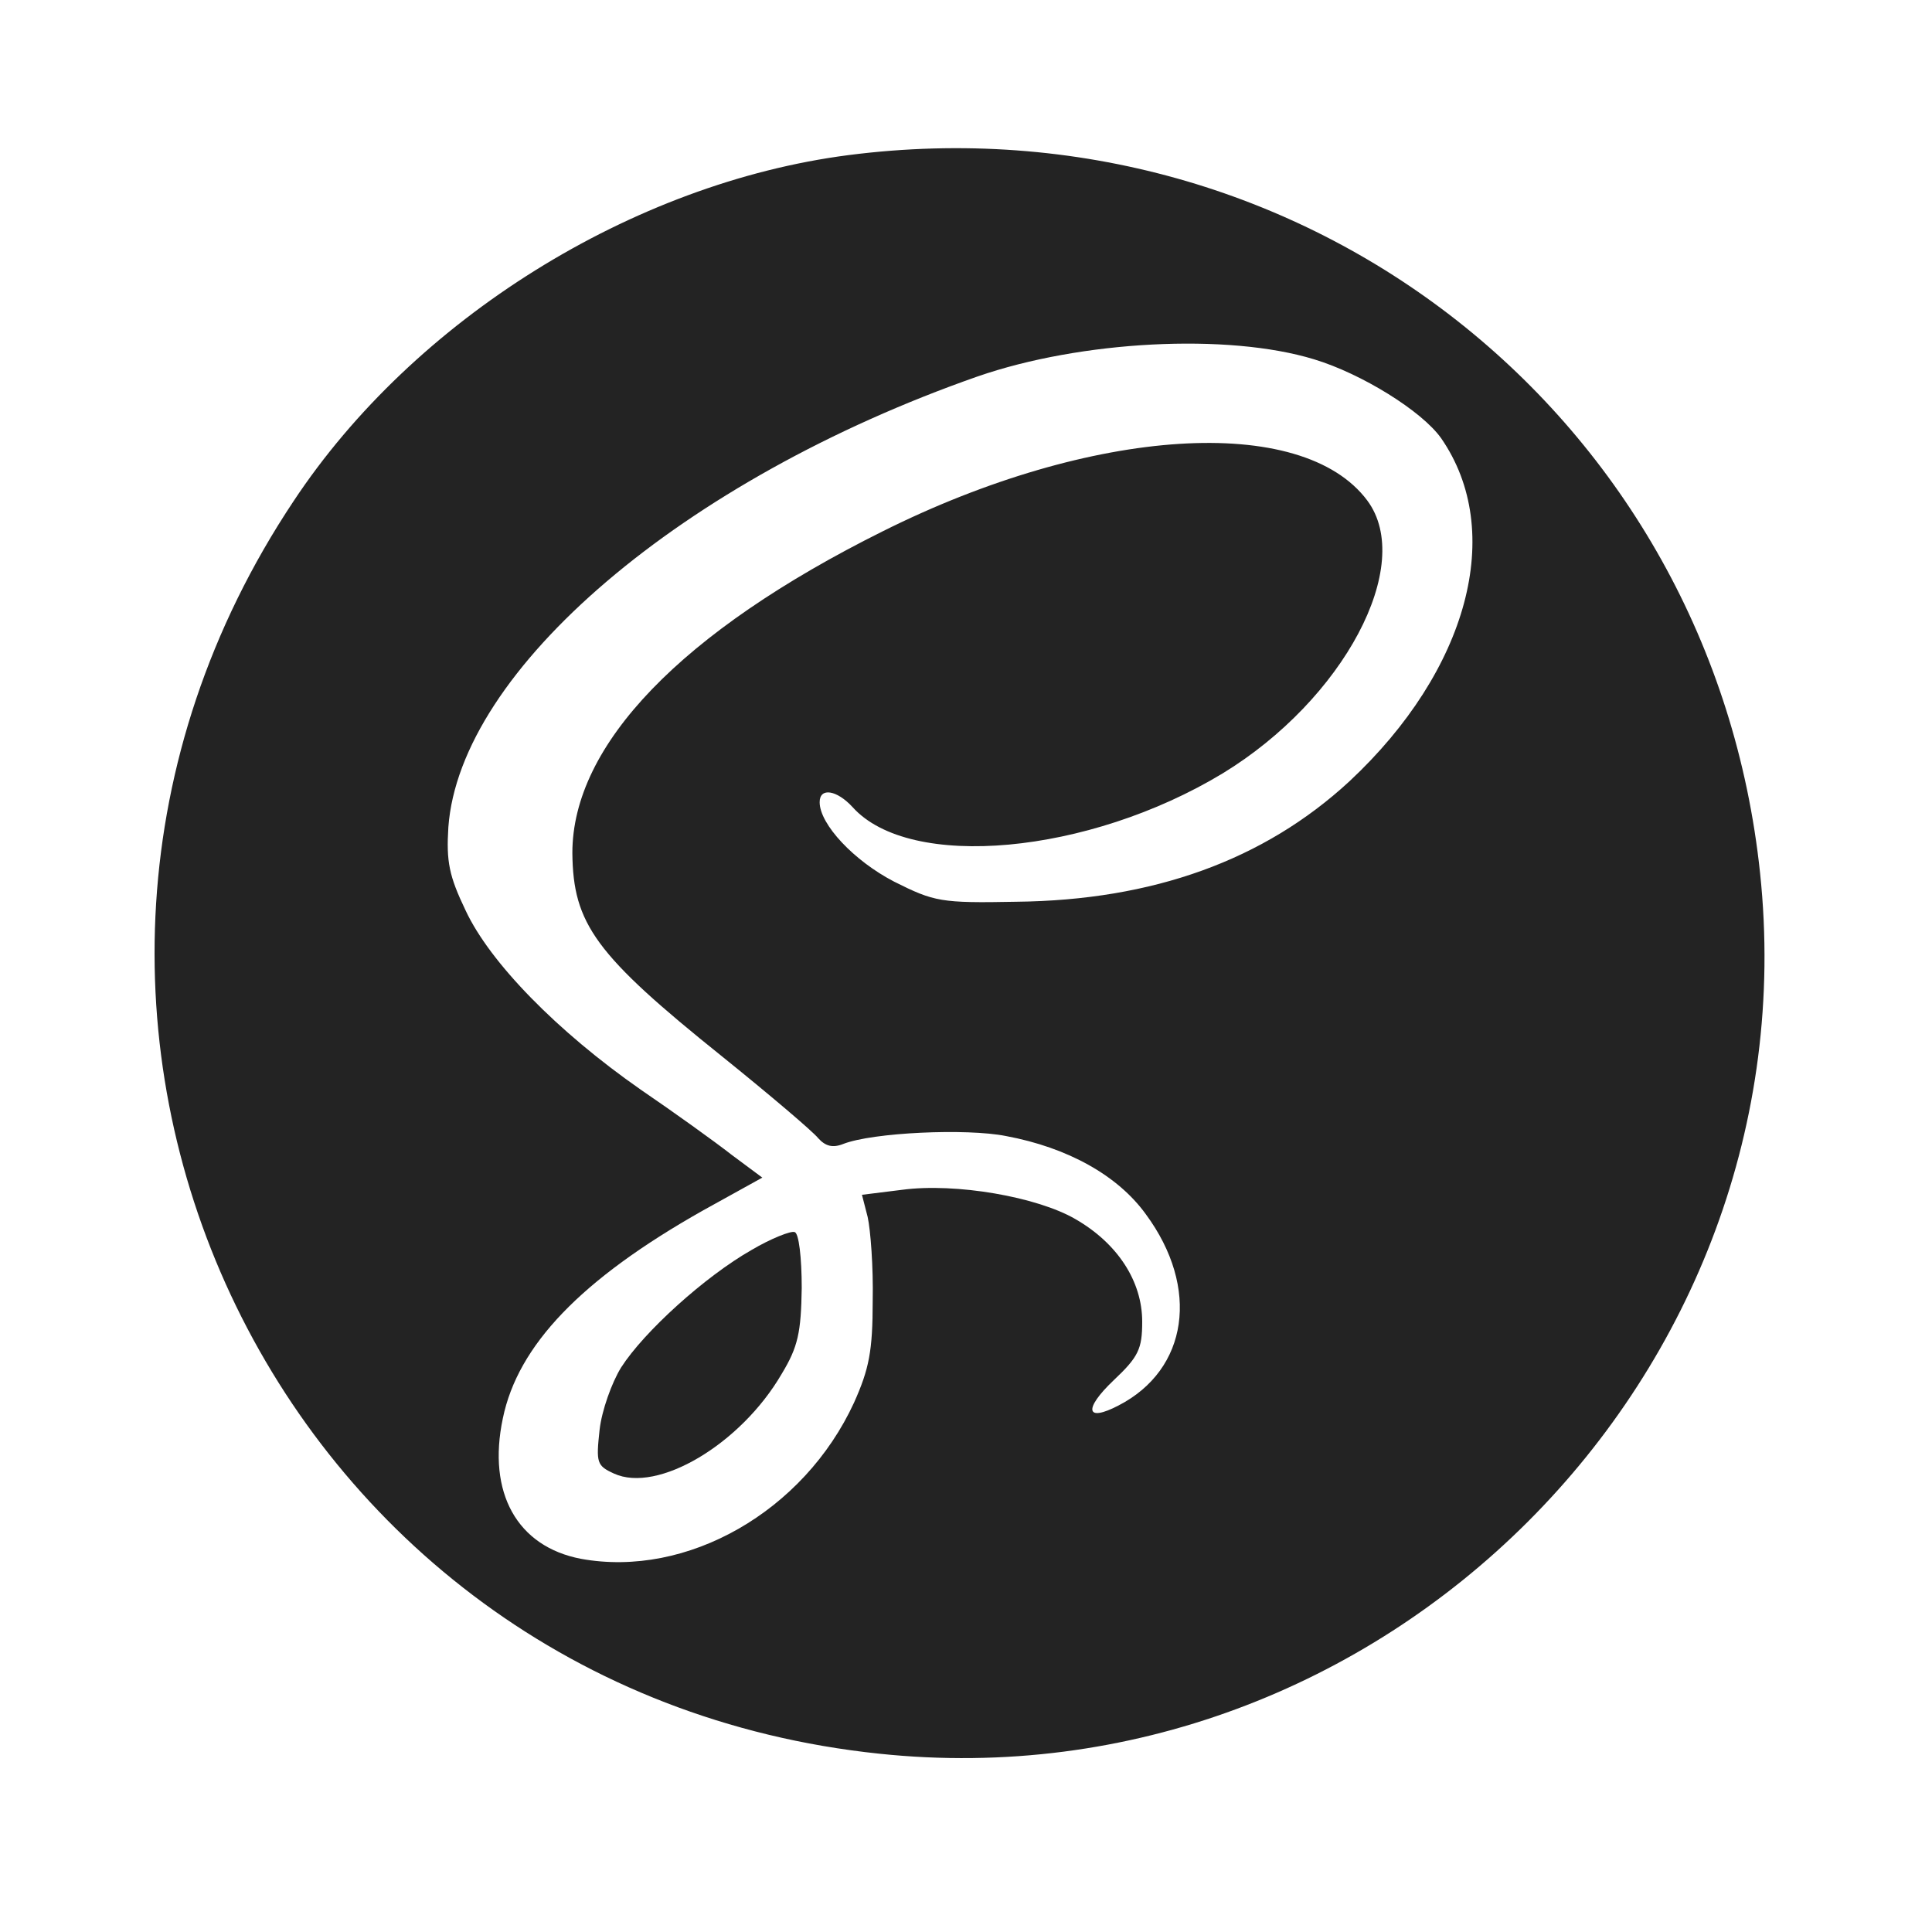 <svg width="75" height="75" viewBox="0 0 75 75" fill="none" xmlns="http://www.w3.org/2000/svg">
<path d="M32.932 6.022C24.556 7.107 16.07 12.392 11.395 19.457C-1.794 39.262 10.505 65.603 34.128 68.078C53.634 70.137 70.385 53.392 68.326 33.893C66.461 16.175 50.657 3.741 32.932 6.022ZM51.018 13.95C52.855 14.506 55.192 15.952 55.943 17.009C58.448 20.625 57.001 26.021 52.382 30.333C49.071 33.392 44.758 34.95 39.443 35.006C36.521 35.062 36.271 35.006 34.713 34.227C33.154 33.42 31.819 32.002 31.819 31.14C31.819 30.555 32.487 30.667 33.099 31.334C35.325 33.81 42.253 33.17 47.457 30.027C52.159 27.162 54.942 21.933 53.077 19.429C50.545 16.036 42.392 16.564 34.267 20.625C26.449 24.519 22.219 28.914 22.219 33.114C22.247 35.868 23.11 37.064 28.035 41.014C29.899 42.516 31.569 43.935 31.763 44.185C32.041 44.491 32.32 44.574 32.737 44.407C33.878 43.962 37.523 43.795 39.053 44.101C41.447 44.547 43.394 45.631 44.479 47.133C46.594 49.998 46.121 53.169 43.422 54.56C42.142 55.228 42.059 54.699 43.227 53.587C44.201 52.669 44.34 52.363 44.34 51.306C44.34 49.748 43.394 48.274 41.752 47.328C40.278 46.466 37.106 45.909 35.019 46.188L33.461 46.382L33.683 47.245C33.794 47.745 33.906 49.192 33.878 50.499C33.878 52.446 33.739 53.141 33.154 54.449C31.207 58.677 26.671 61.264 22.553 60.513C20.077 60.04 18.908 57.953 19.52 55.061C20.104 52.224 22.553 49.664 27.283 46.994L29.593 45.715L28.396 44.825C27.756 44.324 26.17 43.184 24.863 42.293C21.635 40.04 19.019 37.37 18.073 35.34C17.433 34.005 17.322 33.448 17.405 32.113C17.851 25.994 26.504 18.623 37.941 14.617C41.947 13.226 47.651 12.92 51.018 13.95Z" fill="#232323"/>
<path d="M29.175 48.524C27.367 49.553 25.002 51.695 24.111 53.086C23.75 53.67 23.36 54.755 23.276 55.506C23.137 56.785 23.165 56.897 23.833 57.203C25.53 57.981 28.758 56.062 30.344 53.336C30.984 52.279 31.096 51.723 31.123 49.998C31.123 48.83 31.012 47.857 30.845 47.829C30.706 47.773 29.927 48.079 29.175 48.524Z" fill="#232323"/>
</svg>
